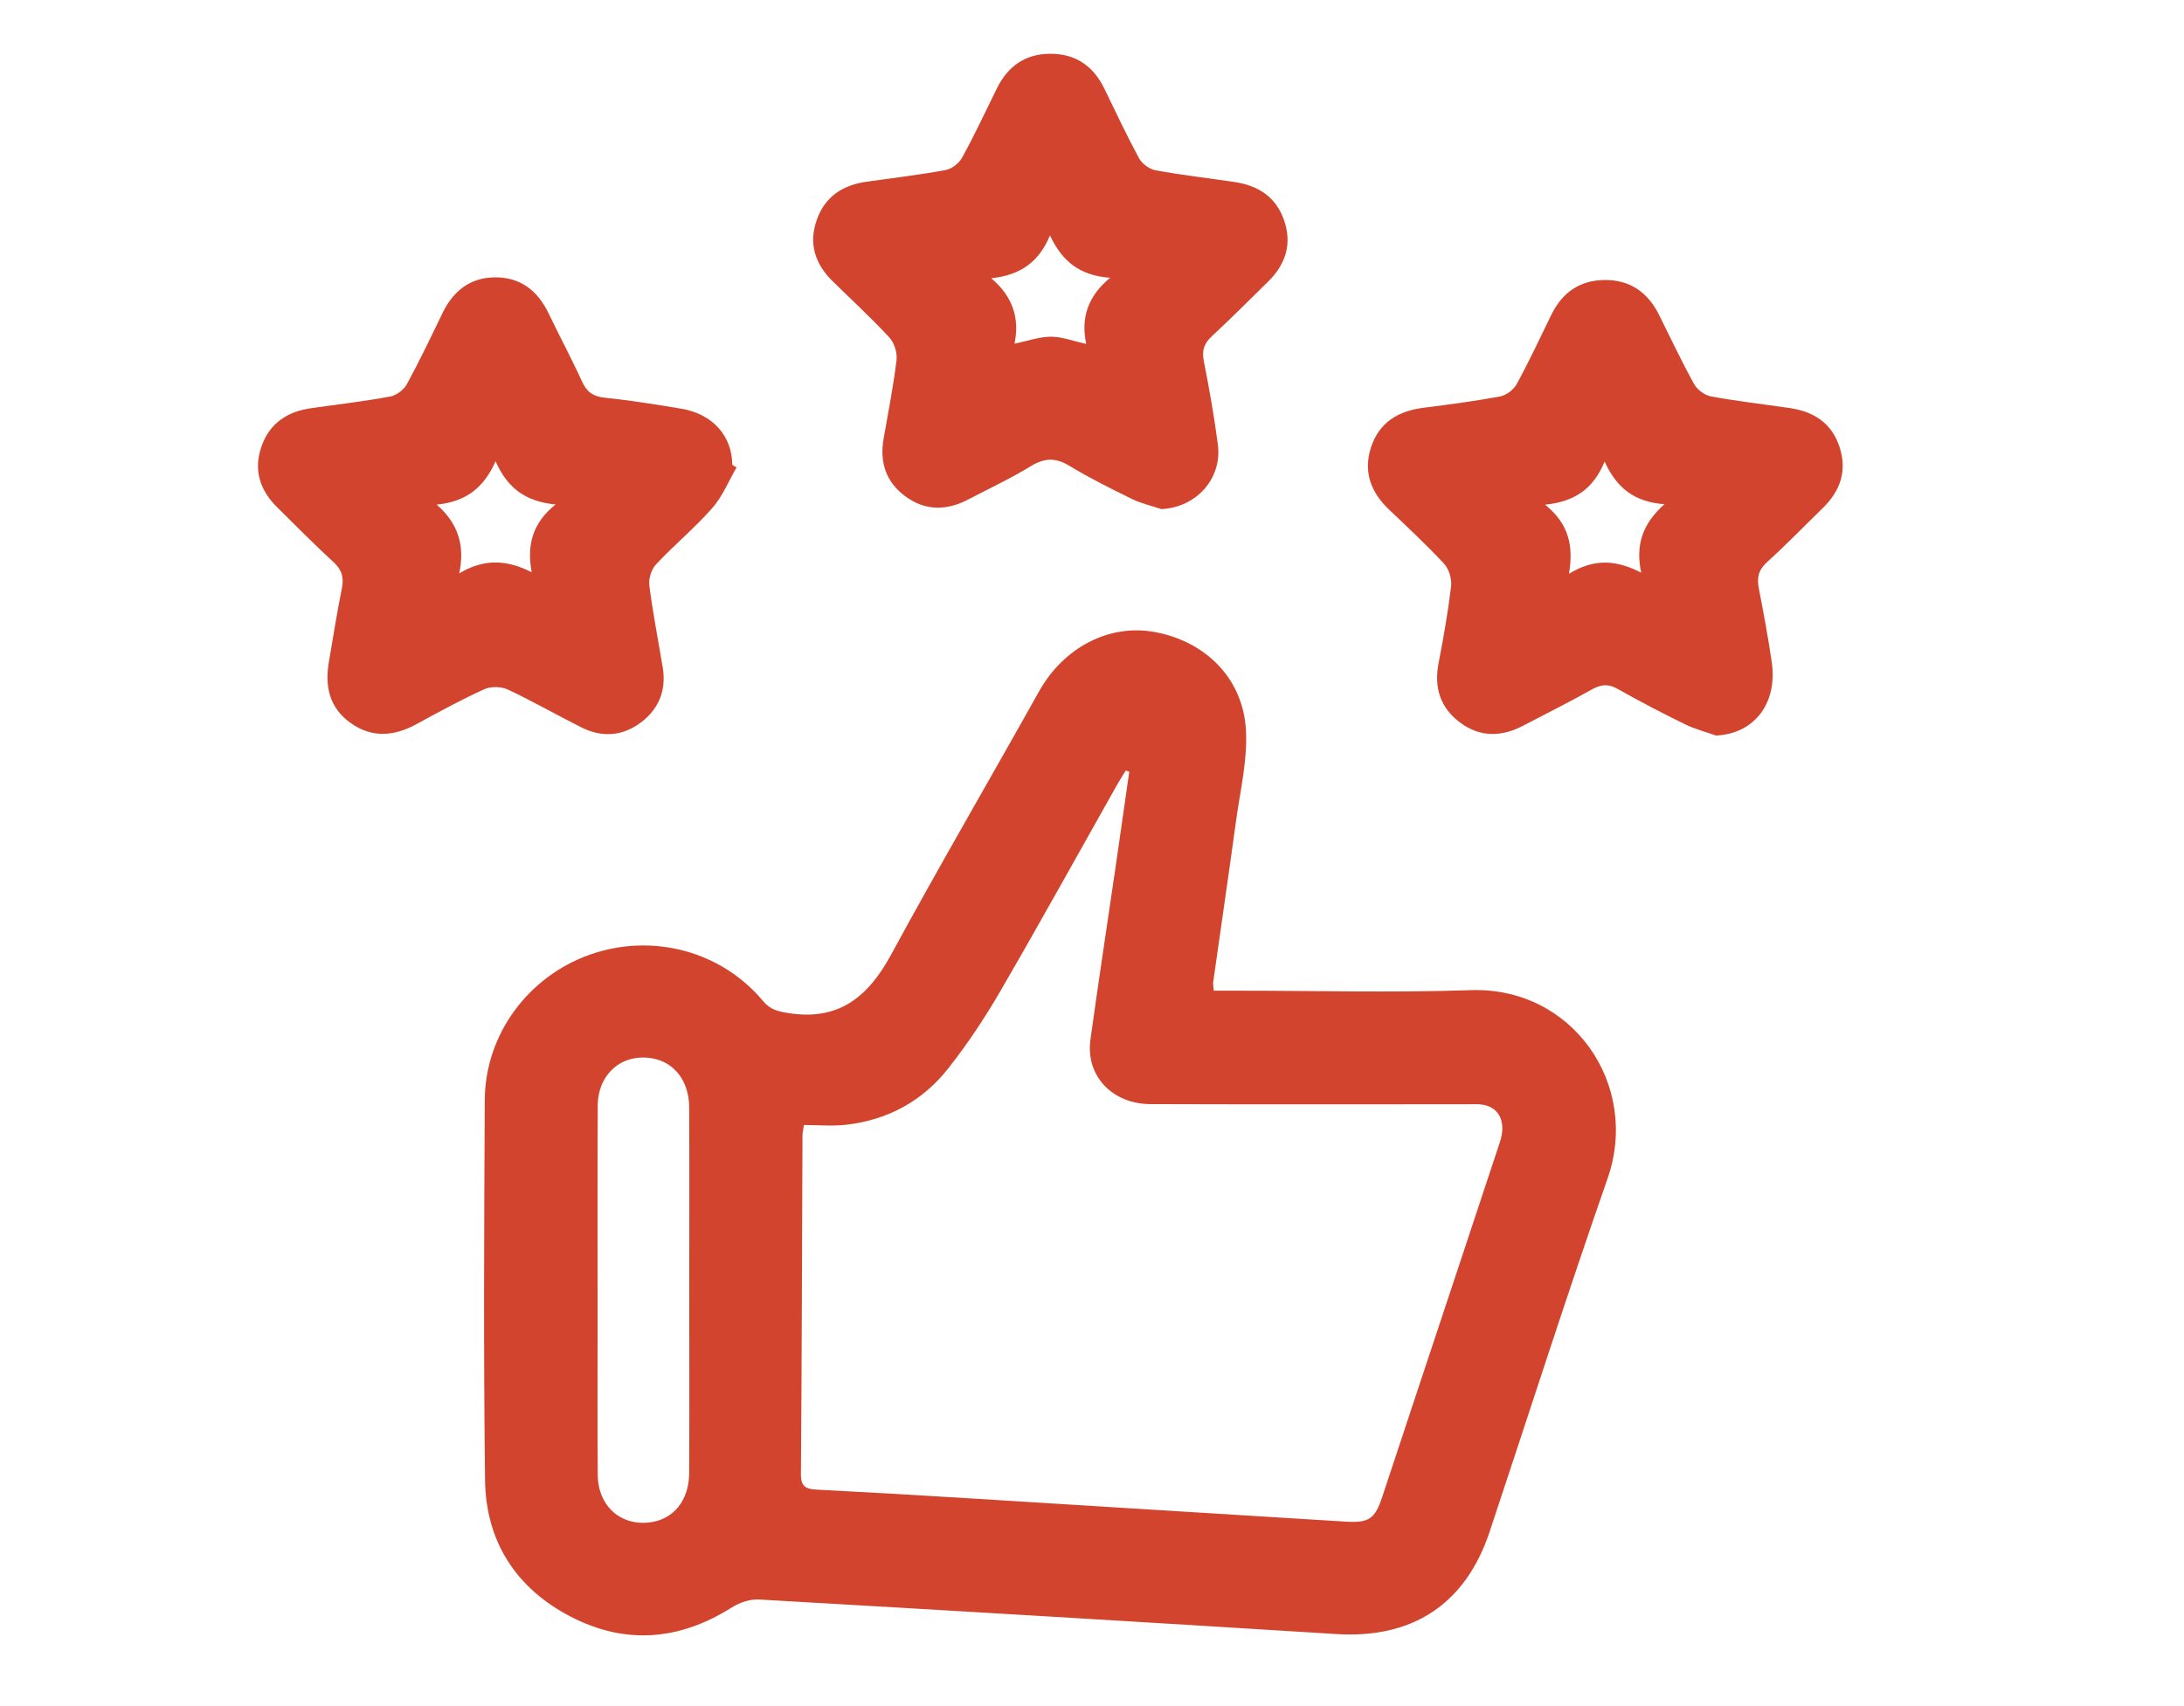 <svg width="32" height="25" viewBox="0 0 32 25" fill="none" xmlns="http://www.w3.org/2000/svg">
<g clip-path="url(#clip0_55_22)">
<path d="M17.784 14.517C17.917 14.517 18.036 14.517 18.155 14.517C19.287 14.517 20.419 14.548 21.549 14.509C23.039 14.457 24.035 15.892 23.554 17.27C22.954 18.986 22.401 20.719 21.826 22.445C21.471 23.509 20.698 24.014 19.578 23.944C16.759 23.768 13.941 23.6 11.122 23.438C10.991 23.43 10.836 23.482 10.723 23.554C9.957 24.038 9.164 24.105 8.362 23.689C7.562 23.275 7.118 22.588 7.107 21.688C7.084 19.831 7.093 17.974 7.103 16.118C7.108 15.159 7.737 14.31 8.642 13.989C9.552 13.667 10.565 13.932 11.179 14.667C11.284 14.793 11.393 14.819 11.546 14.844C12.287 14.964 12.719 14.609 13.055 13.991C13.759 12.695 14.503 11.42 15.223 10.133C15.585 9.486 16.251 9.137 16.924 9.262C17.669 9.401 18.217 9.947 18.256 10.705C18.279 11.145 18.17 11.594 18.109 12.037C18.002 12.824 17.886 13.609 17.775 14.395C17.771 14.419 17.779 14.445 17.784 14.514V14.517ZM16.544 11.307C16.528 11.302 16.511 11.297 16.494 11.291C16.452 11.361 16.407 11.43 16.366 11.502C15.798 12.509 15.239 13.521 14.659 14.52C14.431 14.914 14.176 15.297 13.894 15.655C13.516 16.136 13.004 16.414 12.391 16.482C12.19 16.504 11.983 16.485 11.779 16.485C11.768 16.563 11.759 16.596 11.758 16.63C11.751 18.288 11.748 19.945 11.735 21.603C11.733 21.805 11.832 21.821 11.989 21.829C12.73 21.867 13.472 21.91 14.213 21.956C16.049 22.068 17.884 22.186 19.72 22.297C20.061 22.318 20.146 22.254 20.252 21.936C20.437 21.38 20.62 20.823 20.805 20.267C21.195 19.09 21.588 17.913 21.977 16.734C22.072 16.447 21.971 16.231 21.73 16.188C21.654 16.175 21.575 16.181 21.497 16.181C19.951 16.181 18.405 16.184 16.86 16.179C16.293 16.178 15.904 15.76 15.977 15.234C16.095 14.38 16.226 13.527 16.35 12.674C16.416 12.219 16.48 11.763 16.546 11.308L16.544 11.307ZM10.099 18.92C10.099 18.022 10.102 17.124 10.098 16.226C10.095 15.839 9.881 15.565 9.556 15.508C9.117 15.432 8.761 15.732 8.758 16.199C8.753 17.287 8.756 18.374 8.756 19.462C8.756 20.178 8.752 20.895 8.758 21.611C8.762 22.07 9.096 22.365 9.529 22.307C9.87 22.261 10.095 21.985 10.098 21.587C10.102 20.698 10.099 19.809 10.099 18.92Z" fill="#D2442D"/>
<path d="M10.793 6.848C10.676 7.049 10.586 7.275 10.435 7.446C10.18 7.736 9.877 7.986 9.612 8.27C9.544 8.342 9.501 8.48 9.514 8.579C9.565 8.981 9.644 9.379 9.71 9.779C9.764 10.106 9.66 10.379 9.399 10.58C9.129 10.787 8.827 10.812 8.522 10.66C8.159 10.479 7.808 10.276 7.441 10.104C7.344 10.059 7.191 10.055 7.094 10.1C6.757 10.254 6.431 10.431 6.106 10.609C5.774 10.791 5.448 10.818 5.132 10.59C4.822 10.367 4.757 10.049 4.82 9.691C4.882 9.334 4.937 8.976 5.009 8.622C5.041 8.461 5.009 8.349 4.885 8.235C4.605 7.979 4.339 7.707 4.068 7.44C3.812 7.19 3.71 6.895 3.83 6.546C3.95 6.198 4.213 6.029 4.566 5.98C4.95 5.926 5.336 5.881 5.718 5.81C5.809 5.794 5.917 5.711 5.962 5.629C6.147 5.289 6.314 4.938 6.483 4.589C6.639 4.267 6.884 4.068 7.248 4.064C7.625 4.06 7.878 4.259 8.038 4.592C8.198 4.926 8.374 5.253 8.528 5.591C8.597 5.741 8.687 5.809 8.856 5.827C9.233 5.866 9.608 5.926 9.983 5.989C10.441 6.066 10.727 6.387 10.729 6.812C10.75 6.824 10.771 6.836 10.792 6.849L10.793 6.848ZM7.261 6.759C7.09 7.147 6.825 7.353 6.398 7.394C6.718 7.674 6.813 7.998 6.729 8.402C7.089 8.185 7.424 8.199 7.79 8.385C7.714 7.972 7.811 7.657 8.14 7.392C7.695 7.349 7.435 7.15 7.261 6.759Z" fill="#D2442D"/>
<path d="M25.146 10.779C24.994 10.725 24.835 10.685 24.691 10.614C24.358 10.451 24.029 10.28 23.706 10.097C23.569 10.019 23.463 10.025 23.327 10.101C22.996 10.287 22.657 10.456 22.32 10.632C22.003 10.799 21.686 10.807 21.394 10.588C21.103 10.372 21.009 10.076 21.078 9.718C21.15 9.345 21.216 8.971 21.261 8.594C21.274 8.487 21.232 8.34 21.16 8.262C20.902 7.984 20.623 7.725 20.348 7.463C20.081 7.208 19.972 6.906 20.09 6.549C20.21 6.189 20.485 6.024 20.85 5.976C21.226 5.928 21.603 5.879 21.976 5.81C22.068 5.792 22.177 5.712 22.222 5.629C22.404 5.297 22.564 4.953 22.731 4.611C22.89 4.288 23.143 4.107 23.508 4.103C23.884 4.099 24.144 4.284 24.309 4.615C24.478 4.955 24.64 5.298 24.823 5.63C24.869 5.712 24.978 5.792 25.07 5.809C25.451 5.879 25.838 5.923 26.222 5.979C26.573 6.03 26.838 6.198 26.953 6.55C27.067 6.899 26.965 7.193 26.708 7.444C26.436 7.709 26.172 7.983 25.89 8.237C25.762 8.353 25.74 8.469 25.771 8.626C25.84 8.981 25.906 9.338 25.959 9.696C26.049 10.305 25.706 10.749 25.147 10.778L25.146 10.779ZM24.387 7.388C23.944 7.357 23.684 7.144 23.511 6.764C23.346 7.162 23.073 7.352 22.638 7.395C22.987 7.675 23.057 7.997 22.989 8.408C23.369 8.174 23.696 8.21 24.047 8.392C23.962 7.994 24.06 7.681 24.387 7.388Z" fill="#D2442D"/>
<path d="M17.016 7.46C16.871 7.411 16.718 7.377 16.582 7.31C16.273 7.158 15.963 7.004 15.669 6.826C15.466 6.703 15.305 6.708 15.103 6.831C14.809 7.011 14.496 7.157 14.19 7.317C13.873 7.484 13.557 7.489 13.264 7.272C12.979 7.062 12.886 6.77 12.947 6.425C13.014 6.042 13.09 5.661 13.136 5.276C13.149 5.169 13.103 5.022 13.029 4.943C12.766 4.658 12.479 4.395 12.202 4.123C11.945 3.872 11.845 3.576 11.965 3.228C12.085 2.88 12.348 2.711 12.702 2.662C13.086 2.608 13.472 2.562 13.853 2.492C13.945 2.476 14.052 2.392 14.097 2.31C14.279 1.978 14.44 1.634 14.607 1.294C14.766 0.972 15.019 0.791 15.383 0.788C15.759 0.785 16.02 0.967 16.182 1.301C16.348 1.642 16.509 1.986 16.689 2.319C16.734 2.401 16.843 2.48 16.935 2.496C17.317 2.566 17.703 2.61 18.087 2.667C18.438 2.718 18.702 2.889 18.818 3.239C18.934 3.589 18.83 3.883 18.574 4.133C18.302 4.398 18.035 4.669 17.756 4.927C17.642 5.032 17.607 5.134 17.638 5.29C17.718 5.696 17.791 6.104 17.844 6.514C17.909 7.017 17.526 7.435 17.016 7.46H17.016ZM14.524 4.078C14.848 4.351 14.94 4.676 14.864 5.036C15.067 4.994 15.234 4.933 15.401 4.934C15.565 4.935 15.729 4.999 15.915 5.04C15.836 4.667 15.932 4.346 16.266 4.07C15.813 4.038 15.562 3.824 15.384 3.45C15.218 3.849 14.944 4.031 14.524 4.078Z" fill="#D2442D"/>
</g>
<defs>
<clipPath id="clip0_55_22">
<rect width="23.22" height="23.175" fill="white" transform="translate(3.78 0.788)"/>
</clipPath>
</defs>
</svg>
